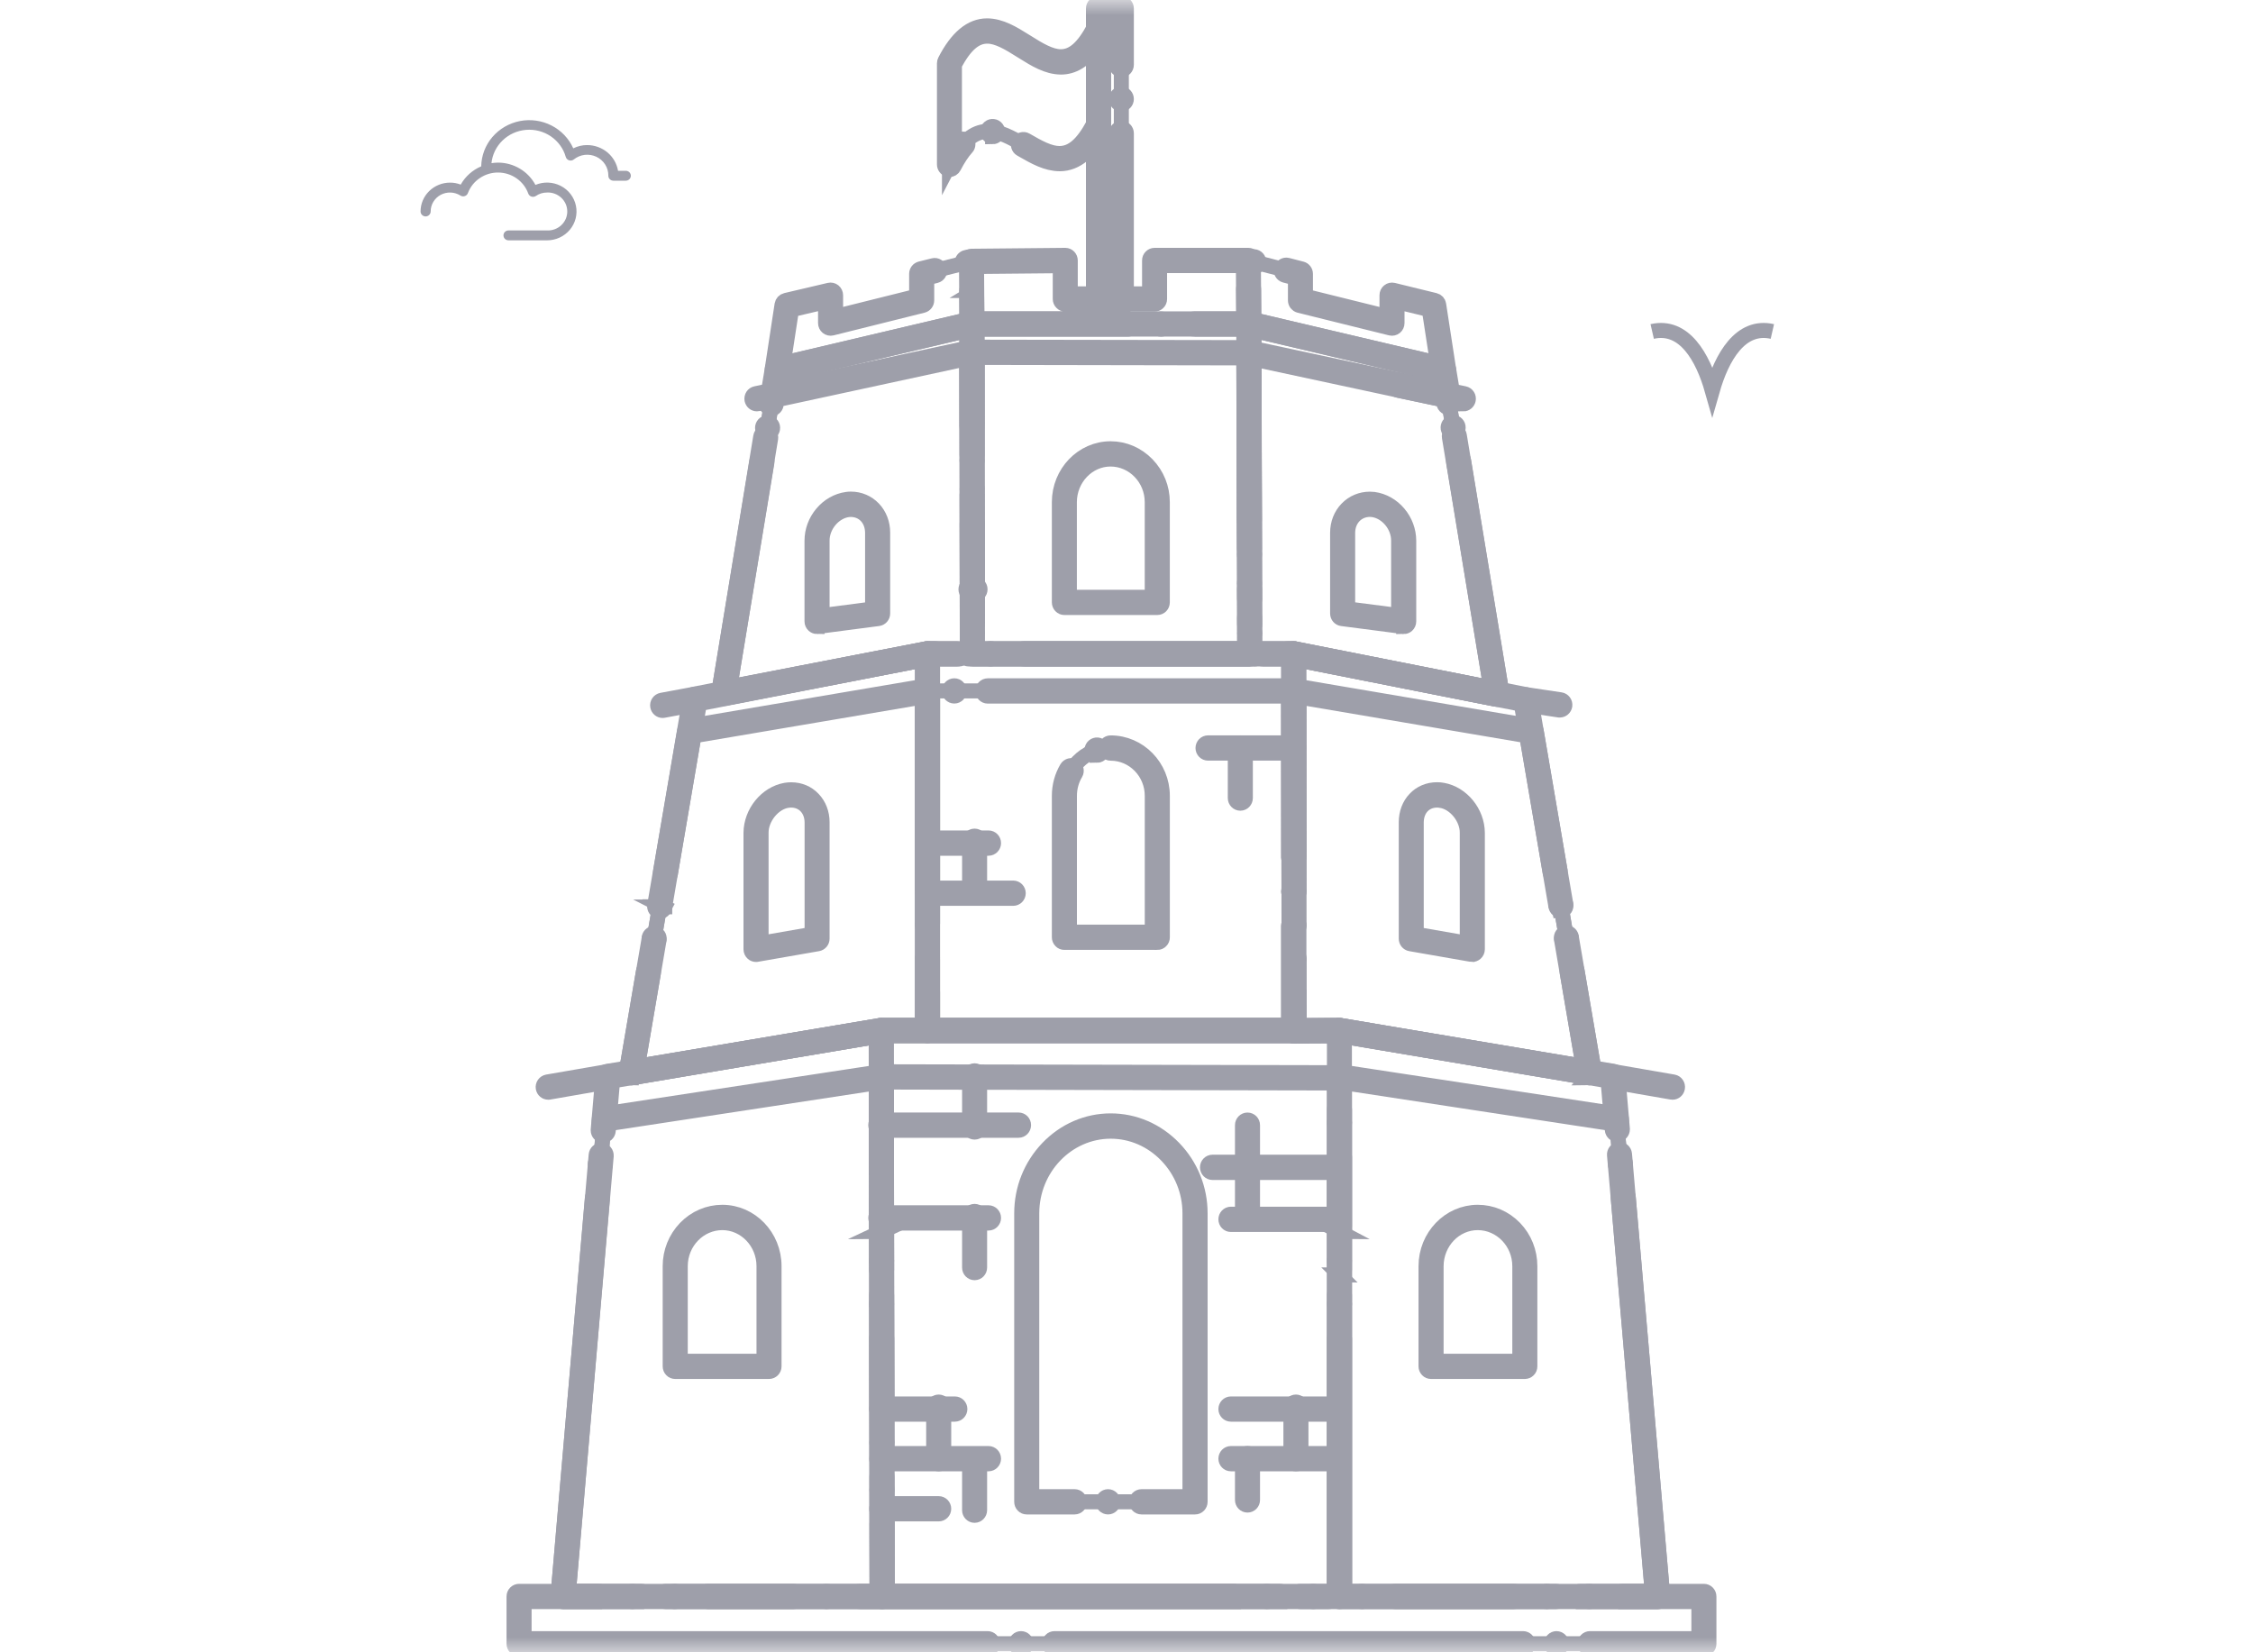 <svg width="75" height="55" viewBox="0 0 75 55" fill="none" xmlns="http://www.w3.org/2000/svg">
<mask id="mask0_1_14214" style="mask-type:alpha" maskUnits="userSpaceOnUse" x="0" y="0" width="75" height="55">
<rect width="75" height="55" fill="#D9D9D9"/>
</mask>
<g mask="url(#mask0_1_14214)">
<path d="M15.337 6.145C15.223 6.101 15.102 6.078 14.98 6.079C14.72 6.079 14.471 6.181 14.287 6.361C14.104 6.54 14 6.784 14 7.039C14 7.082 14.018 7.124 14.049 7.155C14.081 7.186 14.124 7.204 14.168 7.204C14.213 7.204 14.256 7.186 14.287 7.155C14.319 7.124 14.337 7.082 14.337 7.039C14.336 6.926 14.367 6.814 14.426 6.717C14.485 6.62 14.569 6.54 14.671 6.485C14.772 6.431 14.887 6.405 15.002 6.409C15.118 6.413 15.23 6.448 15.327 6.509C15.348 6.523 15.372 6.531 15.397 6.535C15.422 6.538 15.448 6.535 15.472 6.527C15.496 6.52 15.518 6.506 15.536 6.489C15.554 6.471 15.568 6.45 15.576 6.427C15.652 6.225 15.79 6.051 15.971 5.929C16.151 5.806 16.366 5.741 16.586 5.743C16.806 5.745 17.02 5.813 17.198 5.938C17.377 6.063 17.512 6.239 17.585 6.442C17.593 6.466 17.608 6.487 17.626 6.505C17.644 6.523 17.667 6.536 17.691 6.544C17.716 6.552 17.742 6.554 17.768 6.55C17.794 6.547 17.818 6.537 17.839 6.523C17.947 6.448 18.075 6.408 18.206 6.409C18.294 6.404 18.381 6.417 18.463 6.447C18.545 6.477 18.62 6.523 18.684 6.582C18.747 6.641 18.797 6.712 18.832 6.79C18.866 6.869 18.884 6.954 18.884 7.039C18.884 7.125 18.866 7.21 18.832 7.289C18.797 7.367 18.747 7.438 18.684 7.497C18.62 7.556 18.545 7.602 18.463 7.632C18.381 7.662 18.294 7.675 18.206 7.67H16.928C16.884 7.67 16.841 7.688 16.809 7.718C16.778 7.749 16.76 7.791 16.76 7.835C16.76 7.879 16.778 7.921 16.809 7.952C16.841 7.983 16.884 8 16.928 8H18.206C18.352 8.001 18.496 7.969 18.628 7.909C18.76 7.848 18.877 7.759 18.969 7.649C19.062 7.538 19.128 7.409 19.163 7.271C19.198 7.132 19.201 6.987 19.172 6.848C19.143 6.708 19.083 6.576 18.995 6.462C18.908 6.347 18.796 6.254 18.666 6.187C18.537 6.121 18.395 6.084 18.249 6.078C18.103 6.072 17.958 6.099 17.824 6.155C17.705 5.932 17.526 5.745 17.307 5.614C17.087 5.483 16.835 5.413 16.578 5.413C16.505 5.414 16.433 5.42 16.361 5.431C16.39 5.144 16.521 4.876 16.731 4.674C16.941 4.471 17.217 4.347 17.51 4.323C17.804 4.298 18.097 4.375 18.339 4.54C18.581 4.705 18.756 4.947 18.834 5.225C18.842 5.251 18.856 5.275 18.876 5.295C18.895 5.314 18.919 5.329 18.946 5.337C18.972 5.345 19 5.347 19.028 5.341C19.055 5.336 19.081 5.325 19.102 5.307C19.206 5.224 19.332 5.171 19.465 5.155C19.598 5.14 19.733 5.162 19.854 5.219C19.974 5.276 20.076 5.366 20.146 5.477C20.217 5.589 20.253 5.718 20.251 5.85C20.251 5.894 20.268 5.935 20.3 5.966C20.332 5.997 20.374 6.015 20.419 6.015H20.832C20.876 6.015 20.919 5.997 20.951 5.966C20.982 5.935 21 5.894 21 5.85C21 5.806 20.982 5.764 20.951 5.733C20.919 5.702 20.876 5.685 20.832 5.685H20.574C20.534 5.446 20.408 5.229 20.22 5.072C20.031 4.916 19.792 4.829 19.545 4.829C19.385 4.828 19.226 4.866 19.084 4.938C18.937 4.611 18.681 4.342 18.358 4.177C18.035 4.012 17.663 3.96 17.305 4.03C16.948 4.1 16.625 4.288 16.391 4.561C16.157 4.835 16.026 5.179 16.019 5.537C15.729 5.66 15.489 5.874 15.337 6.145Z" fill="#9E9FAA"/>
<path d="M55 11.034C56.064 10.791 56.684 11.886 57 13C57.319 11.882 57.941 10.791 59 11.034" stroke="#9E9FAA" stroke-width="0.5" stroke-miterlimit="10"/>
<path d="M29.335 34.302H44.59V53.14H29.365L29.335 34.302Z" stroke="#9E9FAA" stroke-width="0.5" stroke-miterlimit="10"/>
<path d="M43.066 21.764H30.875V34.302H43.066V21.764Z" stroke="#9E9FAA" stroke-width="0.5" stroke-miterlimit="10"/>
<path d="M32.353 10.785H41.572L41.602 21.764H32.368L32.353 10.785Z" stroke="#9E9FAA" stroke-width="0.5" stroke-miterlimit="10"/>
<path d="M53.689 35.83L44.59 34.302V53.14H55.183L53.689 35.83Z" stroke="#9E9FAA" stroke-width="0.5" stroke-miterlimit="10"/>
<path d="M50.79 23.292L43.066 21.764L43.081 34.318L44.59 34.302L52.911 35.707L50.79 23.292Z" stroke="#9E9FAA" stroke-width="0.5" stroke-miterlimit="10"/>
<path d="M48.056 12.313L41.572 10.785L41.602 21.764H43.066L49.834 23.108L48.056 12.313Z" stroke="#9E9FAA" stroke-width="0.5" stroke-miterlimit="10"/>
<path d="M29.335 35.846L44.59 35.878V53.14H29.365L29.335 35.846Z" stroke="#9E9FAA" stroke-width="0.5" stroke-miterlimit="10"/>
<path d="M53.808 37.252L44.59 35.846V53.14H55.183L53.808 37.252Z" stroke="#9E9FAA" stroke-width="0.5" stroke-miterlimit="10"/>
<path d="M43.066 22.998H30.875V34.302H43.066V22.998Z" stroke="#9E9FAA" stroke-width="0.5" stroke-miterlimit="10"/>
<path d="M50.969 24.343L43.066 22.998L43.081 34.318L44.59 34.302L52.911 35.707L50.969 24.343Z" stroke="#9E9FAA" stroke-width="0.5" stroke-miterlimit="10"/>
<path d="M32.353 11.727L41.572 11.742L41.602 21.764H32.368L32.353 11.727Z" stroke="#9E9FAA" stroke-width="0.5" stroke-miterlimit="10"/>
<path d="M48.191 13.162L41.572 11.742L41.602 21.764H43.066L49.834 23.108L48.191 13.162Z" stroke="#9E9FAA" stroke-width="0.5" stroke-miterlimit="10"/>
<path d="M20.237 35.83L29.335 34.302L29.365 53.14H18.742L20.237 35.83Z" stroke="#9E9FAA" stroke-width="0.5" stroke-miterlimit="10"/>
<path d="M23.135 23.277L30.875 21.764V34.302H29.335L21.014 35.707L23.135 23.277Z" stroke="#9E9FAA" stroke-width="0.5" stroke-miterlimit="10"/>
<path d="M25.87 12.313L32.353 10.785L32.368 21.764H30.875L24.092 23.077L25.87 12.313Z" stroke="#9E9FAA" stroke-width="0.5" stroke-miterlimit="10"/>
<path d="M20.118 37.252L29.335 35.846L29.365 53.14H18.742L20.118 37.252Z" stroke="#9E9FAA" stroke-width="0.5" stroke-miterlimit="10"/>
<path d="M22.956 24.343L30.875 22.998V34.302H29.335L21.014 35.707L22.956 24.343Z" stroke="#9E9FAA" stroke-width="0.5" stroke-miterlimit="10"/>
<path d="M25.721 13.162L32.353 11.727L32.368 21.764H30.875L24.092 23.077L25.721 13.162Z" stroke="#9E9FAA" stroke-width="0.5" stroke-miterlimit="10"/>
<path d="M32.338 8.7L35.462 8.67V9.951H38.435V8.67H41.557L41.572 10.785H32.353L32.338 8.7Z" stroke="#9E9FAA" stroke-width="0.5" stroke-miterlimit="10"/>
<path d="M41.572 10.785L48.056 12.313L47.727 10.168L46.337 9.828V10.754L43.291 9.997V9.117L41.557 8.67L41.572 10.785Z" stroke="#9E9FAA" stroke-width="0.5" stroke-miterlimit="10"/>
<path d="M32.353 10.785L25.87 12.313L26.198 10.168L27.648 9.828V10.754L30.681 9.997V9.117L32.338 8.7L32.353 10.785Z" stroke="#9E9FAA" stroke-width="0.5" stroke-miterlimit="10"/>
<path d="M36.97 37.483C38.508 37.483 39.779 38.795 39.779 40.387V49.99H34.176V40.387C34.176 38.795 35.431 37.483 36.97 37.483Z" stroke="#9E9FAA" stroke-width="0.5" stroke-miterlimit="10"/>
<path d="M36.97 24.899C37.822 24.899 38.523 25.61 38.523 26.49V31.2H35.43V26.49C35.43 25.61 36.118 24.899 36.969 24.899H36.97Z" stroke="#9E9FAA" stroke-width="0.5" stroke-miterlimit="10"/>
<path d="M36.97 15.109C37.822 15.109 38.523 15.835 38.523 16.715V20.051H35.43V16.715C35.43 15.835 36.118 15.109 36.969 15.109H36.97Z" stroke="#9E9FAA" stroke-width="0.5" stroke-miterlimit="10"/>
<path d="M49.191 40.525C50.057 40.525 50.76 41.25 50.76 42.147V45.482H47.638V42.147C47.638 41.251 48.34 40.525 49.191 40.525Z" stroke="#9E9FAA" stroke-width="0.5" stroke-miterlimit="10"/>
<path d="M47.996 26.474C48.549 26.567 49.012 27.138 49.012 27.725V31.602L46.98 31.246V27.37C46.98 26.784 47.429 26.382 47.996 26.474Z" stroke="#9E9FAA" stroke-width="0.5" stroke-miterlimit="10"/>
<path d="M45.711 16.792C46.279 16.869 46.727 17.409 46.727 17.996V20.682L44.695 20.419V17.733C44.695 17.146 45.159 16.729 45.711 16.791V16.792Z" stroke="#9E9FAA" stroke-width="0.5" stroke-miterlimit="10"/>
<path d="M24.047 40.525C23.18 40.525 22.478 41.25 22.478 42.147V45.482H25.6V42.147C25.6 41.251 24.898 40.525 24.047 40.525Z" stroke="#9E9FAA" stroke-width="0.5" stroke-miterlimit="10"/>
<path d="M26.183 26.474C25.631 26.567 25.167 27.138 25.167 27.725V31.602L27.199 31.246V27.37C27.199 26.784 26.735 26.382 26.183 26.474Z" stroke="#9E9FAA" stroke-width="0.5" stroke-miterlimit="10"/>
<path d="M28.215 16.792C27.648 16.869 27.199 17.409 27.199 17.996V20.682L29.216 20.419V17.733C29.216 17.146 28.768 16.729 28.215 16.791V16.792Z" stroke="#9E9FAA" stroke-width="0.5" stroke-miterlimit="10"/>
<path d="M31.607 5.473V2.107C33.265 -1.089 34.908 4.176 36.567 0.995V4.176C34.908 7.372 33.265 2.277 31.607 5.473Z" stroke="#9E9FAA" stroke-width="0.5" stroke-miterlimit="10"/>
<path d="M37.328 0.284H36.567V9.951H37.328V0.284Z" stroke="#9E9FAA" stroke-width="0.5" stroke-miterlimit="10"/>
<path d="M56.722 53.14H17.279V54.715H56.722V53.14Z" stroke="#9E9FAA" stroke-width="0.5" stroke-miterlimit="10"/>
<path d="M43.717 53.312C43.624 53.312 43.55 53.235 43.55 53.142C43.55 53.048 43.626 52.971 43.717 52.971C43.809 52.971 43.884 53.048 43.884 53.142C43.884 53.235 43.809 53.312 43.717 53.312ZM42.603 53.312H29.365C29.273 53.312 29.198 53.235 29.198 53.142L29.195 50.728C29.195 50.633 29.271 50.556 29.362 50.556C29.454 50.556 29.529 50.633 29.529 50.726L29.532 52.97H42.603C42.694 52.97 42.77 53.047 42.77 53.14C42.77 53.234 42.694 53.311 42.603 53.311V53.312ZM44.59 53.065C44.497 53.065 44.423 52.988 44.423 52.894V36.934C44.423 36.839 44.498 36.764 44.59 36.764C44.681 36.764 44.757 36.841 44.757 36.934V52.894C44.757 52.988 44.681 53.065 44.59 53.065ZM29.36 49.758C29.268 49.758 29.193 49.681 29.193 49.587C29.193 49.541 29.211 49.499 29.242 49.467C29.273 49.435 29.316 49.417 29.36 49.417C29.453 49.417 29.526 49.494 29.526 49.587C29.526 49.681 29.451 49.758 29.36 49.758ZM29.36 48.618C29.267 48.618 29.193 48.541 29.193 48.448L29.171 34.304C29.171 34.258 29.187 34.214 29.219 34.183C29.252 34.15 29.294 34.133 29.338 34.133H44.591C44.636 34.133 44.677 34.15 44.709 34.183C44.74 34.215 44.758 34.259 44.758 34.304V34.655C44.758 34.749 44.683 34.826 44.591 34.826C44.499 34.826 44.424 34.749 44.424 34.655V34.474H29.503L29.525 48.447C29.525 48.542 29.45 48.618 29.358 48.618H29.36ZM44.591 35.965C44.498 35.965 44.424 35.888 44.424 35.794C44.424 35.7 44.499 35.623 44.591 35.623C44.683 35.623 44.758 35.7 44.758 35.794C44.758 35.888 44.683 35.965 44.591 35.965Z" stroke="#9E9FAA" stroke-width="0.5" stroke-miterlimit="10"/>
<path d="M43.066 34.473H30.875C30.83 34.473 30.787 34.455 30.757 34.422C30.726 34.389 30.708 34.347 30.708 34.302V21.763C30.708 21.718 30.726 21.673 30.757 21.642C30.789 21.61 30.831 21.592 30.875 21.592H31.861C31.954 21.592 32.028 21.669 32.028 21.763C32.028 21.856 31.953 21.933 31.861 21.933H31.042V34.13H42.898V30.816C42.898 30.721 42.973 30.646 43.065 30.646C43.157 30.646 43.232 30.723 43.232 30.816V34.301C43.232 34.347 43.215 34.39 43.182 34.421C43.151 34.453 43.109 34.471 43.065 34.471L43.066 34.473ZM43.066 29.848C42.973 29.848 42.9 29.771 42.9 29.677C42.9 29.584 42.975 29.507 43.066 29.507C43.158 29.507 43.233 29.584 43.233 29.677C43.233 29.771 43.158 29.848 43.066 29.848ZM43.066 28.708C42.973 28.708 42.9 28.631 42.9 28.537V21.933H34.089C33.995 21.933 33.922 21.856 33.922 21.763C33.922 21.669 33.997 21.592 34.089 21.592H43.066C43.111 21.592 43.154 21.61 43.184 21.642C43.217 21.676 43.233 21.718 43.233 21.763V28.537C43.233 28.632 43.158 28.708 43.066 28.708ZM32.975 21.933C32.882 21.933 32.809 21.856 32.809 21.763C32.809 21.669 32.884 21.592 32.975 21.592C33.067 21.592 33.142 21.669 33.142 21.763C33.142 21.856 33.067 21.933 32.975 21.933Z" stroke="#9E9FAA" stroke-width="0.5" stroke-miterlimit="10"/>
<path d="M41.602 21.935H32.368C32.275 21.935 32.202 21.858 32.202 21.764L32.196 17.425C32.196 17.378 32.212 17.337 32.244 17.304C32.277 17.272 32.318 17.254 32.361 17.254C32.455 17.254 32.528 17.331 32.53 17.425L32.535 21.593H41.434L41.428 19.592C41.428 19.498 41.503 19.422 41.595 19.422C41.687 19.422 41.762 19.498 41.762 19.592L41.769 21.764C41.769 21.81 41.751 21.854 41.719 21.884C41.688 21.918 41.646 21.935 41.602 21.935ZM41.594 18.622C41.501 18.622 41.427 18.546 41.427 18.452C41.427 18.406 41.443 18.362 41.476 18.331C41.508 18.299 41.548 18.281 41.594 18.281C41.687 18.281 41.76 18.358 41.762 18.452C41.762 18.546 41.687 18.622 41.595 18.622H41.594ZM41.591 17.482C41.498 17.482 41.424 17.405 41.424 17.311L41.406 10.954H32.522L32.527 15.142C32.527 15.188 32.509 15.232 32.478 15.263C32.415 15.327 32.304 15.327 32.241 15.263C32.208 15.23 32.192 15.187 32.192 15.142L32.185 10.785C32.185 10.739 32.203 10.695 32.236 10.663C32.267 10.631 32.309 10.613 32.353 10.613H41.572C41.663 10.613 41.739 10.69 41.739 10.783L41.756 17.311C41.756 17.405 41.681 17.482 41.59 17.482H41.591ZM32.363 16.454C32.27 16.454 32.195 16.377 32.195 16.283C32.195 16.237 32.212 16.195 32.244 16.163C32.275 16.13 32.318 16.112 32.361 16.112C32.455 16.112 32.528 16.189 32.528 16.283C32.528 16.329 32.512 16.372 32.48 16.403C32.448 16.435 32.407 16.454 32.363 16.454Z" stroke="#9E9FAA" stroke-width="0.5" stroke-miterlimit="10"/>
<path d="M52.609 53.312C52.516 53.312 52.442 53.235 52.442 53.142C52.442 53.048 52.517 52.971 52.609 52.971H54.999L53.87 39.881C53.867 39.835 53.879 39.792 53.91 39.757C53.938 39.722 53.979 39.7 54.023 39.697C54.112 39.688 54.195 39.757 54.203 39.852L55.349 53.128C55.354 53.175 55.339 53.223 55.307 53.258C55.274 53.293 55.23 53.314 55.184 53.314H52.61L52.609 53.312ZM51.495 53.312C51.401 53.312 51.328 53.235 51.328 53.142C51.328 53.048 51.403 52.971 51.495 52.971C51.586 52.971 51.661 53.048 51.661 53.142C51.661 53.235 51.586 53.312 51.495 53.312ZM50.38 53.312H44.589C44.543 53.312 44.501 53.294 44.471 53.262C44.438 53.23 44.422 53.186 44.422 53.142V43.107C44.422 43.012 44.497 42.936 44.589 42.936C44.68 42.936 44.755 43.013 44.755 43.107V52.971H50.379C50.471 52.971 50.545 53.048 50.545 53.142C50.545 53.235 50.47 53.312 50.379 53.312H50.38ZM44.589 42.139C44.495 42.139 44.422 42.062 44.422 41.968C44.422 41.874 44.497 41.797 44.589 41.797C44.68 41.797 44.755 41.874 44.755 41.968C44.755 42.062 44.68 42.139 44.589 42.139ZM44.589 40.998C44.495 40.998 44.422 40.921 44.422 40.827V34.304C44.422 34.253 44.444 34.206 44.48 34.173C44.517 34.14 44.568 34.127 44.616 34.134L53.715 35.662C53.791 35.675 53.848 35.738 53.855 35.815L54.007 37.58C54.007 37.58 54.007 37.588 54.007 37.592C54.007 37.68 53.941 37.757 53.853 37.764C53.76 37.774 53.68 37.701 53.672 37.609L53.531 35.977L44.754 34.502V40.826C44.754 40.921 44.679 40.997 44.587 40.997L44.589 40.998ZM53.938 38.902C53.851 38.902 53.78 38.835 53.771 38.745C53.769 38.699 53.781 38.656 53.811 38.619C53.84 38.586 53.881 38.563 53.925 38.559C54.016 38.552 54.097 38.621 54.105 38.716C54.109 38.761 54.096 38.805 54.067 38.84C54.038 38.875 53.997 38.898 53.953 38.901C53.949 38.901 53.944 38.901 53.938 38.901V38.902Z" stroke="#9E9FAA" stroke-width="0.5" stroke-miterlimit="10"/>
<path d="M52.911 35.878C52.901 35.878 52.893 35.878 52.884 35.875L44.575 34.473L43.081 34.488C43.036 34.488 42.994 34.472 42.962 34.439C42.929 34.407 42.913 34.364 42.913 34.318L42.91 31.954C42.91 31.859 42.986 31.783 43.077 31.783C43.169 31.783 43.244 31.86 43.244 31.953L43.247 34.145L44.587 34.132L44.616 34.134L52.705 35.499L52.17 32.366C52.153 32.273 52.215 32.184 52.305 32.168C52.395 32.151 52.483 32.214 52.498 32.307L53.074 35.676C53.083 35.731 53.066 35.787 53.029 35.826C52.997 35.86 52.955 35.878 52.91 35.878H52.911ZM52.144 31.385C52.063 31.385 51.993 31.326 51.98 31.243C51.971 31.198 51.98 31.154 52.007 31.116C52.033 31.078 52.07 31.054 52.114 31.046C52.204 31.031 52.292 31.092 52.308 31.184C52.316 31.231 52.305 31.276 52.281 31.313C52.255 31.35 52.216 31.375 52.173 31.383C52.163 31.386 52.152 31.386 52.144 31.386V31.385ZM43.077 30.986C42.984 30.986 42.91 30.909 42.91 30.815C42.91 30.721 42.986 30.644 43.077 30.644C43.169 30.644 43.244 30.721 43.244 30.814C43.244 30.906 43.169 30.984 43.077 30.986ZM51.952 30.262C51.872 30.262 51.802 30.204 51.787 30.121L50.645 23.439L43.233 21.973L43.243 29.676C43.243 29.77 43.167 29.845 43.076 29.847C42.983 29.847 42.909 29.77 42.909 29.676L42.899 21.765C42.899 21.714 42.921 21.666 42.961 21.634C42.999 21.6 43.05 21.588 43.099 21.598L50.823 23.126C50.89 23.138 50.943 23.194 50.956 23.264L52.117 30.061C52.117 30.061 52.117 30.061 52.117 30.064C52.132 30.156 52.071 30.246 51.981 30.261C51.972 30.264 51.962 30.264 51.952 30.264V30.262Z" stroke="#9E9FAA" stroke-width="0.5" stroke-miterlimit="10"/>
<path d="M49.834 23.278C49.823 23.278 49.812 23.278 49.803 23.275L43.048 21.935H42.042C41.949 21.935 41.875 21.858 41.875 21.764C41.875 21.67 41.95 21.593 42.042 21.593L43.096 21.596L49.628 22.892L48.393 15.384C48.378 15.292 48.438 15.203 48.529 15.187C48.62 15.172 48.707 15.236 48.721 15.327L49.998 23.077C50.008 23.133 49.989 23.189 49.95 23.228C49.919 23.259 49.878 23.275 49.833 23.275L49.834 23.278ZM41.602 21.248C41.51 21.248 41.435 21.171 41.435 21.077C41.435 21.031 41.451 20.987 41.484 20.957C41.516 20.923 41.558 20.906 41.602 20.906C41.695 20.906 41.769 20.983 41.769 21.076C41.769 21.122 41.752 21.165 41.719 21.196C41.688 21.23 41.647 21.246 41.602 21.248ZM41.599 20.106C41.507 20.106 41.432 20.029 41.432 19.936L41.407 10.786C41.407 10.734 41.431 10.684 41.47 10.652C41.51 10.62 41.563 10.607 41.613 10.618L48.096 12.146C48.162 12.162 48.212 12.216 48.223 12.285L48.355 13.08C48.37 13.175 48.308 13.262 48.218 13.278C48.215 13.278 48.214 13.278 48.211 13.278C48.123 13.29 48.04 13.227 48.025 13.137L47.913 12.454L41.742 10.999L41.767 19.934C41.767 19.98 41.751 20.023 41.719 20.054C41.686 20.088 41.645 20.105 41.602 20.105L41.599 20.106ZM48.374 14.403C48.292 14.403 48.223 14.345 48.208 14.261C48.193 14.168 48.255 14.079 48.345 14.063C48.437 14.048 48.523 14.112 48.538 14.203C48.546 14.25 48.535 14.294 48.509 14.331C48.483 14.368 48.446 14.394 48.401 14.401C48.391 14.403 48.383 14.403 48.374 14.403Z" stroke="#9E9FAA" stroke-width="0.5" stroke-miterlimit="10"/>
<path d="M43.293 53.312C43.2 53.312 43.125 53.235 43.125 53.142C43.125 53.048 43.2 52.971 43.293 52.971H44.423V38.509C44.423 38.413 44.498 38.338 44.59 38.338C44.681 38.338 44.757 38.415 44.757 38.509V53.142C44.757 53.188 44.739 53.231 44.708 53.262C44.676 53.293 44.634 53.312 44.59 53.312H43.293ZM42.179 53.312C42.087 53.312 42.012 53.235 42.012 53.142C42.012 53.048 42.087 52.971 42.179 52.971C42.27 52.971 42.346 53.048 42.346 53.142C42.346 53.235 42.27 53.312 42.179 53.312ZM41.064 53.312H29.365C29.274 53.312 29.198 53.235 29.198 53.142L29.192 49.152C29.192 49.058 29.267 48.981 29.358 48.981C29.45 48.981 29.525 49.058 29.525 49.152L29.532 52.969H41.064C41.157 52.969 41.231 53.047 41.231 53.14C41.231 53.234 41.156 53.311 41.064 53.311V53.312ZM29.357 48.184C29.265 48.184 29.192 48.107 29.19 48.013C29.19 47.967 29.208 47.923 29.239 47.893C29.271 47.861 29.313 47.842 29.357 47.842C29.45 47.842 29.524 47.919 29.524 48.013C29.524 48.107 29.449 48.184 29.358 48.184H29.357ZM29.354 47.043C29.263 47.043 29.189 46.966 29.189 46.873L29.17 35.847C29.17 35.801 29.186 35.759 29.218 35.727C29.25 35.695 29.293 35.676 29.337 35.676L44.59 35.707C44.681 35.707 44.757 35.784 44.757 35.878V36.229C44.757 36.324 44.681 36.4 44.59 36.4C44.498 36.4 44.423 36.323 44.423 36.229V36.049L29.503 36.018L29.521 46.871C29.521 46.871 29.521 46.871 29.521 46.874C29.521 46.968 29.446 47.045 29.354 47.045V47.043ZM44.59 37.539C44.497 37.539 44.423 37.462 44.423 37.368C44.423 37.274 44.498 37.197 44.59 37.197C44.681 37.197 44.757 37.274 44.757 37.368C44.757 37.462 44.681 37.539 44.59 37.539Z" stroke="#9E9FAA" stroke-width="0.5" stroke-miterlimit="10"/>
<path d="M54.019 53.312C53.926 53.312 53.852 53.236 53.852 53.142C53.852 53.048 53.927 52.971 54.019 52.971H55.001L53.745 38.446C53.741 38.4 53.755 38.356 53.783 38.321C53.811 38.286 53.853 38.264 53.897 38.261C53.987 38.251 54.069 38.324 54.078 38.416L55.349 53.128C55.353 53.175 55.338 53.223 55.307 53.258C55.274 53.293 55.23 53.314 55.184 53.314H54.02L54.019 53.312ZM52.904 53.312C52.811 53.312 52.737 53.236 52.737 53.142C52.737 53.048 52.813 52.971 52.904 52.971C52.996 52.971 53.071 53.048 53.071 53.142C53.071 53.236 52.996 53.312 52.904 53.312ZM51.79 53.312H44.59C44.545 53.312 44.502 53.294 44.472 53.262C44.439 53.23 44.423 53.187 44.423 53.142V44.55C44.423 44.455 44.498 44.379 44.59 44.379C44.681 44.379 44.757 44.456 44.757 44.55V52.971H51.79C51.883 52.971 51.956 53.048 51.956 53.142C51.956 53.236 51.881 53.312 51.79 53.312ZM44.59 43.58C44.497 43.58 44.423 43.503 44.423 43.409C44.423 43.316 44.498 43.239 44.59 43.239C44.681 43.239 44.757 43.316 44.757 43.409C44.757 43.503 44.681 43.58 44.59 43.58ZM44.59 42.44C44.497 42.44 44.423 42.362 44.423 42.269V35.846C44.423 35.795 44.445 35.749 44.48 35.716C44.516 35.683 44.566 35.669 44.614 35.676L53.833 37.081C53.916 37.095 53.976 37.171 53.974 37.256C53.976 37.263 53.976 37.27 53.976 37.279C53.985 37.373 53.916 37.455 53.825 37.463C53.77 37.468 53.718 37.447 53.684 37.405L44.755 36.043V42.267C44.755 42.362 44.68 42.438 44.588 42.438L44.59 42.44Z" stroke="#9E9FAA" stroke-width="0.5" stroke-miterlimit="10"/>
<path d="M43.066 34.473H30.875C30.83 34.473 30.787 34.455 30.757 34.423C30.726 34.389 30.708 34.347 30.708 34.302V23.225C30.708 23.13 30.783 23.054 30.875 23.054C30.966 23.054 31.042 23.131 31.042 23.225V34.132H42.898V30.818C42.898 30.723 42.973 30.647 43.065 30.647C43.157 30.647 43.232 30.724 43.232 30.818V34.302C43.232 34.349 43.215 34.392 43.182 34.423C43.151 34.455 43.109 34.473 43.065 34.473H43.066ZM43.066 29.848C42.973 29.848 42.9 29.771 42.9 29.677C42.9 29.584 42.975 29.507 43.066 29.507C43.158 29.507 43.233 29.584 43.233 29.677C43.233 29.771 43.158 29.848 43.066 29.848ZM43.066 28.708C42.973 28.708 42.9 28.631 42.9 28.537V23.171H32.882C32.789 23.171 32.715 23.093 32.715 23C32.715 22.906 32.791 22.829 32.882 22.829H43.066C43.111 22.829 43.154 22.846 43.184 22.879C43.217 22.912 43.233 22.954 43.233 23V28.538C43.233 28.634 43.158 28.709 43.066 28.709V28.708ZM31.768 23.169C31.675 23.169 31.601 23.092 31.601 22.998C31.601 22.905 31.676 22.828 31.768 22.828C31.86 22.828 31.935 22.905 31.935 22.998C31.935 23.092 31.86 23.169 31.768 23.169Z" stroke="#9E9FAA" stroke-width="0.5" stroke-miterlimit="10"/>
<path d="M52.911 35.878C52.902 35.878 52.893 35.878 52.884 35.875L44.575 34.473L43.081 34.488C43.036 34.488 42.994 34.472 42.962 34.439C42.93 34.407 42.913 34.364 42.913 34.318L42.91 33.041C42.91 32.995 42.927 32.952 42.96 32.921C42.991 32.889 43.033 32.871 43.077 32.871C43.17 32.871 43.244 32.948 43.244 33.041V34.145L44.586 34.132L44.614 34.134L52.703 35.499L51.985 31.295C51.977 31.25 51.985 31.206 52.013 31.168C52.039 31.131 52.077 31.106 52.122 31.098C52.212 31.081 52.3 31.144 52.315 31.236L53.074 35.678C53.083 35.732 53.066 35.788 53.029 35.828C52.997 35.861 52.955 35.879 52.91 35.879L52.911 35.878ZM43.079 32.072C42.986 32.072 42.912 31.995 42.912 31.901C42.912 31.807 42.987 31.73 43.077 31.73C43.167 31.73 43.244 31.807 43.244 31.901C43.244 31.995 43.17 32.072 43.079 32.072ZM43.079 30.931C42.986 30.931 42.91 30.854 42.91 30.761L42.901 23C42.901 22.948 42.921 22.902 42.96 22.868C42.998 22.836 43.047 22.822 43.095 22.83L50.998 24.174C51.068 24.186 51.122 24.242 51.135 24.312L51.935 28.99C51.944 29.045 51.925 29.102 51.888 29.142C51.864 29.165 51.832 29.182 51.799 29.188C51.708 29.204 51.622 29.14 51.605 29.049L50.827 24.49L43.235 23.201L43.244 30.761C43.244 30.807 43.228 30.85 43.196 30.881C43.163 30.913 43.122 30.931 43.079 30.931ZM51.962 30.313C51.88 30.313 51.812 30.254 51.797 30.171C51.788 30.127 51.799 30.082 51.824 30.044C51.85 30.006 51.888 29.981 51.932 29.974C52.024 29.957 52.11 30.02 52.126 30.113C52.134 30.159 52.123 30.204 52.099 30.24C52.073 30.278 52.035 30.303 51.991 30.311C51.981 30.311 51.97 30.314 51.962 30.314V30.313Z" stroke="#9E9FAA" stroke-width="0.5" stroke-miterlimit="10"/>
<path d="M41.602 21.935H32.368C32.275 21.935 32.201 21.858 32.201 21.764L32.193 16.468C32.193 16.372 32.268 16.297 32.36 16.295C32.452 16.295 32.527 16.372 32.527 16.466L32.535 21.593H41.434L41.431 20.551C41.431 20.457 41.506 20.38 41.598 20.38C41.689 20.38 41.764 20.457 41.764 20.549L41.769 21.764C41.769 21.81 41.751 21.854 41.719 21.884C41.688 21.917 41.645 21.935 41.602 21.935ZM41.595 19.581C41.503 19.581 41.429 19.504 41.428 19.41C41.428 19.317 41.503 19.24 41.595 19.24C41.687 19.24 41.762 19.317 41.762 19.409C41.762 19.504 41.688 19.581 41.596 19.581H41.595ZM41.591 18.441C41.499 18.441 41.425 18.364 41.425 18.27L41.405 11.913L32.521 11.897L32.524 14.185C32.524 14.28 32.449 14.356 32.357 14.356C32.266 14.356 32.19 14.279 32.19 14.187L32.186 11.726C32.186 11.68 32.204 11.637 32.236 11.606C32.268 11.573 32.309 11.556 32.353 11.556L41.572 11.571C41.665 11.571 41.738 11.648 41.738 11.742L41.758 18.268C41.758 18.315 41.741 18.358 41.71 18.39C41.678 18.422 41.636 18.441 41.592 18.441H41.591ZM32.359 15.498C32.267 15.498 32.192 15.421 32.192 15.328C32.192 15.236 32.267 15.158 32.359 15.156C32.452 15.156 32.525 15.233 32.525 15.327C32.525 15.373 32.509 15.417 32.478 15.447C32.445 15.481 32.404 15.498 32.359 15.498Z" stroke="#9E9FAA" stroke-width="0.5" stroke-miterlimit="10"/>
<path d="M49.834 23.278C49.825 23.278 49.812 23.278 49.803 23.275L43.049 21.935H42.87C42.778 21.935 42.704 21.858 42.704 21.764C42.704 21.67 42.779 21.593 42.87 21.593L43.096 21.596L49.628 22.892L48.249 14.552C48.241 14.506 48.252 14.462 48.278 14.425C48.304 14.388 48.341 14.363 48.386 14.354C48.478 14.339 48.564 14.402 48.579 14.494L49.997 23.078C50.007 23.134 49.987 23.19 49.949 23.229C49.918 23.26 49.877 23.277 49.831 23.277L49.834 23.278ZM41.758 21.935C41.665 21.935 41.59 21.858 41.59 21.764C41.59 21.67 41.665 21.593 41.758 21.593C41.851 21.593 41.923 21.67 41.923 21.764C41.923 21.858 41.848 21.935 41.758 21.935ZM41.6 20.954C41.509 20.954 41.434 20.877 41.434 20.783L41.406 11.745C41.406 11.693 41.428 11.644 41.468 11.612C41.507 11.58 41.559 11.566 41.609 11.578L48.227 12.998C48.271 13.007 48.308 13.034 48.333 13.071C48.357 13.111 48.366 13.155 48.356 13.2C48.352 13.222 48.342 13.245 48.329 13.264C48.364 13.291 48.387 13.329 48.396 13.374C48.404 13.42 48.393 13.463 48.367 13.501C48.341 13.539 48.304 13.562 48.259 13.571C48.169 13.586 48.081 13.523 48.066 13.431C48.059 13.392 48.066 13.353 48.087 13.318L41.741 11.955L41.769 20.785C41.769 20.831 41.752 20.873 41.719 20.905C41.688 20.937 41.647 20.955 41.602 20.955L41.6 20.954Z" stroke="#9E9FAA" stroke-width="0.5" stroke-miterlimit="10"/>
<path d="M23.574 53.312C23.481 53.312 23.407 53.235 23.407 53.142C23.407 53.048 23.482 52.971 23.574 52.971H29.197L29.182 43.108C29.182 43.062 29.198 43.019 29.231 42.987C29.262 42.954 29.305 42.936 29.349 42.936C29.442 42.936 29.515 43.013 29.515 43.107L29.531 53.142C29.531 53.188 29.514 53.23 29.481 53.262C29.45 53.294 29.407 53.312 29.364 53.312H23.574ZM22.459 53.312C22.366 53.312 22.292 53.235 22.292 53.142C22.292 53.048 22.367 52.971 22.459 52.971C22.551 52.971 22.626 53.048 22.626 53.142C22.626 53.235 22.551 53.312 22.459 53.312ZM21.345 53.312H18.742C18.696 53.312 18.651 53.291 18.619 53.256C18.586 53.221 18.571 53.174 18.575 53.126L19.719 39.88C19.727 39.788 19.808 39.718 19.901 39.725C19.946 39.727 19.985 39.75 20.013 39.785C20.041 39.82 20.055 39.865 20.051 39.909L18.924 52.969H21.346C21.438 52.969 21.513 53.047 21.513 53.14C21.513 53.234 21.438 53.311 21.346 53.311L21.345 53.312ZM29.347 42.139C29.256 42.139 29.182 42.062 29.18 41.969C29.18 41.874 29.256 41.798 29.347 41.797C29.44 41.797 29.514 41.874 29.514 41.968C29.514 42.014 29.498 42.057 29.466 42.088C29.435 42.119 29.392 42.139 29.349 42.139H29.347ZM29.345 40.998C29.252 40.998 29.178 40.921 29.178 40.829L29.168 34.504L20.391 35.979L20.248 37.64C20.24 37.732 20.16 37.803 20.066 37.796C19.98 37.788 19.914 37.715 19.914 37.627C19.914 37.621 19.914 37.616 19.914 37.61L20.069 35.816C20.076 35.739 20.132 35.675 20.208 35.664L29.306 34.136C29.354 34.127 29.405 34.141 29.442 34.173C29.479 34.207 29.499 34.253 29.5 34.305L29.51 40.829C29.51 40.924 29.435 40.999 29.343 40.999L29.345 40.998ZM19.983 38.931H19.968C19.876 38.922 19.809 38.839 19.816 38.745C19.824 38.65 19.903 38.581 19.998 38.59C20.089 38.598 20.158 38.681 20.149 38.775C20.141 38.864 20.07 38.931 19.983 38.931Z" stroke="#9E9FAA" stroke-width="0.5" stroke-miterlimit="10"/>
<path d="M21.014 35.878C20.969 35.878 20.926 35.86 20.895 35.828C20.856 35.788 20.84 35.732 20.85 35.676L21.42 32.333C21.435 32.241 21.524 32.177 21.614 32.195C21.658 32.203 21.696 32.228 21.722 32.265C21.748 32.303 21.758 32.349 21.749 32.392L21.219 35.497L29.308 34.133L29.335 34.13H30.708V31.94C30.708 31.845 30.783 31.769 30.875 31.769C30.966 31.769 31.042 31.846 31.042 31.94V34.301C31.042 34.347 31.024 34.39 30.992 34.421C30.961 34.453 30.919 34.472 30.875 34.472H29.35L21.041 35.874C21.033 35.874 21.023 35.877 21.014 35.877V35.878ZM21.775 31.411C21.766 31.411 21.756 31.411 21.747 31.408C21.656 31.393 21.595 31.303 21.611 31.211C21.626 31.119 21.715 31.054 21.805 31.073C21.849 31.081 21.887 31.105 21.913 31.142C21.939 31.18 21.949 31.225 21.941 31.27C21.926 31.352 21.858 31.411 21.775 31.411ZM30.873 30.972C30.78 30.972 30.707 30.895 30.707 30.801C30.707 30.707 30.782 30.63 30.873 30.63C30.965 30.63 31.04 30.707 31.04 30.801C31.04 30.895 30.965 30.972 30.873 30.972ZM21.967 30.288C21.957 30.288 21.948 30.288 21.938 30.285C21.894 30.276 21.856 30.251 21.83 30.215C21.804 30.177 21.795 30.131 21.803 30.086L22.971 23.246C22.983 23.175 23.035 23.12 23.105 23.107L30.843 21.595C30.891 21.585 30.943 21.599 30.98 21.631C31.018 21.663 31.042 21.712 31.042 21.763V29.661C31.042 29.754 30.966 29.831 30.875 29.831C30.783 29.831 30.708 29.754 30.708 29.661V21.97L23.281 23.421L22.134 30.146C22.134 30.146 22.131 30.156 22.131 30.16C22.131 30.163 22.131 30.166 22.128 30.17C22.128 30.17 22.128 30.171 22.128 30.173V30.176V30.178V30.181V30.184H22.121L22.125 30.187V30.189L22.123 30.192H22.117L22.123 30.195C22.123 30.195 22.12 30.201 22.117 30.205C22.089 30.259 22.032 30.293 21.971 30.293L21.967 30.288Z" stroke="#9E9FAA" stroke-width="0.5" stroke-miterlimit="10"/>
<path d="M24.091 23.247C24.047 23.247 24.006 23.23 23.974 23.2C23.935 23.159 23.917 23.105 23.927 23.049L25.2 15.338C25.215 15.246 25.302 15.181 25.393 15.198C25.483 15.214 25.544 15.302 25.529 15.396L24.294 22.864L30.842 21.598L30.872 21.595H31.925C32.018 21.595 32.092 21.672 32.092 21.765C32.092 21.859 32.017 21.936 31.925 21.936H30.889L24.122 23.246C24.113 23.249 24.102 23.249 24.091 23.249V23.247ZM32.367 21.248C32.275 21.248 32.2 21.171 32.2 21.077C32.2 20.983 32.275 20.906 32.367 20.906C32.459 20.906 32.534 20.983 32.534 21.077C32.534 21.171 32.459 21.248 32.367 21.248ZM32.367 20.107C32.274 20.107 32.2 20.03 32.2 19.936L32.188 11L26.018 12.456L25.903 13.147C25.888 13.239 25.8 13.304 25.71 13.287C25.629 13.273 25.572 13.203 25.57 13.12C25.57 13.111 25.57 13.099 25.573 13.089L25.707 12.285C25.717 12.216 25.767 12.163 25.834 12.146L32.318 10.618C32.367 10.607 32.419 10.618 32.459 10.652C32.498 10.684 32.522 10.734 32.522 10.785L32.535 19.936C32.535 20.032 32.46 20.107 32.368 20.107H32.367ZM25.553 14.413C25.543 14.413 25.534 14.413 25.524 14.41C25.48 14.402 25.442 14.378 25.416 14.341C25.39 14.303 25.38 14.258 25.387 14.213C25.402 14.121 25.49 14.058 25.58 14.073C25.672 14.089 25.733 14.177 25.717 14.271C25.703 14.353 25.635 14.413 25.553 14.413Z" stroke="#9E9FAA" stroke-width="0.5" stroke-miterlimit="10"/>
<path d="M22.165 53.312C22.072 53.312 21.998 53.236 21.998 53.142C21.998 53.048 22.073 52.971 22.165 52.971H29.198L29.183 44.55C29.183 44.504 29.2 44.462 29.233 44.429C29.264 44.397 29.306 44.379 29.35 44.379C29.443 44.379 29.517 44.456 29.517 44.55L29.532 53.142C29.532 53.188 29.515 53.23 29.483 53.262C29.451 53.294 29.409 53.312 29.365 53.312H22.165ZM21.051 53.312C20.958 53.312 20.884 53.236 20.884 53.142C20.884 53.048 20.959 52.971 21.051 52.971C21.142 52.971 21.217 53.048 21.217 53.142C21.217 53.236 21.142 53.312 21.051 53.312ZM19.936 53.312H18.742C18.696 53.312 18.651 53.291 18.619 53.257C18.586 53.221 18.571 53.174 18.575 53.126L19.846 38.444C19.854 38.352 19.933 38.281 20.026 38.289C20.071 38.293 20.111 38.316 20.14 38.349C20.169 38.384 20.182 38.429 20.18 38.475L18.925 52.97H19.937C20.03 52.97 20.104 53.047 20.104 53.14C20.104 53.234 20.029 53.311 19.937 53.311L19.936 53.312ZM29.347 43.58C29.256 43.58 29.18 43.503 29.18 43.409C29.18 43.363 29.198 43.321 29.23 43.289C29.261 43.257 29.304 43.239 29.347 43.239C29.44 43.239 29.514 43.316 29.514 43.409C29.514 43.455 29.498 43.499 29.466 43.53C29.433 43.562 29.392 43.58 29.347 43.58ZM29.347 42.44C29.256 42.44 29.18 42.362 29.18 42.269L29.171 36.044L20.262 37.402C20.23 37.463 20.166 37.501 20.097 37.494C20.006 37.486 19.937 37.403 19.946 37.308C19.946 37.295 19.948 37.284 19.953 37.273C19.942 37.181 20.004 37.095 20.093 37.081L29.312 35.676C29.36 35.669 29.41 35.683 29.446 35.716C29.483 35.749 29.503 35.795 29.505 35.846L29.514 42.269C29.514 42.362 29.439 42.44 29.349 42.44H29.347Z" stroke="#9E9FAA" stroke-width="0.5" stroke-miterlimit="10"/>
<path d="M21.014 35.878C20.969 35.878 20.926 35.86 20.895 35.828C20.856 35.788 20.84 35.732 20.85 35.676L21.605 31.266C21.619 31.173 21.708 31.109 21.797 31.127C21.889 31.142 21.95 31.232 21.933 31.324L21.22 35.499L29.309 34.134L29.336 34.132H30.709V33.026C30.709 32.931 30.785 32.855 30.876 32.855C30.968 32.855 31.043 32.932 31.043 33.026V34.302C31.043 34.348 31.025 34.392 30.994 34.423C30.962 34.455 30.92 34.473 30.876 34.473H29.352L21.042 35.875C21.034 35.875 21.025 35.878 21.015 35.878H21.014ZM30.875 32.056C30.782 32.056 30.708 31.979 30.708 31.886C30.708 31.792 30.783 31.715 30.875 31.715C30.966 31.715 31.042 31.792 31.042 31.886C31.042 31.979 30.966 32.056 30.875 32.056ZM30.875 30.916C30.782 30.916 30.708 30.839 30.708 30.745V23.201L23.101 24.491L22.316 29.078C22.316 29.078 22.316 29.083 22.316 29.085C22.316 29.088 22.316 29.088 22.316 29.09C22.295 29.176 22.21 29.234 22.124 29.217C22.045 29.203 21.986 29.133 21.986 29.049C21.986 29.039 21.986 29.029 21.989 29.02L22.794 24.311C22.805 24.239 22.861 24.183 22.931 24.172L30.849 22.829C30.897 22.819 30.949 22.835 30.984 22.867C31.021 22.899 31.043 22.948 31.043 22.998V30.745C31.043 30.84 30.968 30.916 30.876 30.916H30.875ZM21.96 30.342C21.951 30.342 21.941 30.342 21.931 30.339C21.887 30.331 21.849 30.307 21.823 30.269C21.797 30.232 21.788 30.187 21.796 30.142C21.811 30.05 21.9 29.985 21.99 30.003C22.034 30.012 22.072 30.037 22.098 30.073C22.124 30.111 22.134 30.156 22.125 30.201C22.11 30.283 22.042 30.342 21.96 30.342Z" stroke="#9E9FAA" stroke-width="0.5" stroke-miterlimit="10"/>
<path d="M24.091 23.247C24.047 23.247 24.006 23.231 23.974 23.2C23.935 23.159 23.917 23.105 23.927 23.049L25.324 14.535C25.339 14.444 25.427 14.38 25.517 14.395C25.607 14.411 25.669 14.5 25.654 14.592L24.294 22.863L30.842 21.596L30.872 21.593H31.132C31.224 21.593 31.298 21.67 31.298 21.764C31.298 21.858 31.222 21.935 31.132 21.935H30.889L24.122 23.245C24.113 23.247 24.102 23.247 24.091 23.247ZM32.247 21.935C32.154 21.935 32.08 21.858 32.08 21.764C32.08 21.67 32.155 21.593 32.247 21.593C32.338 21.593 32.413 21.67 32.413 21.764C32.413 21.858 32.338 21.935 32.247 21.935ZM32.367 20.92C32.274 20.92 32.2 20.843 32.2 20.75L32.186 11.938L25.795 13.32C25.832 13.361 25.847 13.414 25.838 13.467C25.823 13.56 25.737 13.624 25.647 13.607C25.602 13.599 25.565 13.575 25.538 13.537C25.512 13.5 25.502 13.455 25.51 13.41C25.52 13.354 25.554 13.309 25.603 13.284C25.58 13.26 25.564 13.231 25.558 13.197C25.538 13.105 25.596 13.014 25.687 12.994L32.321 11.559C32.368 11.549 32.42 11.562 32.46 11.592C32.498 11.624 32.522 11.675 32.522 11.725L32.536 20.747C32.536 20.793 32.519 20.836 32.487 20.867C32.456 20.901 32.413 20.918 32.37 20.919L32.367 20.92Z" stroke="#9E9FAA" stroke-width="0.5" stroke-miterlimit="10"/>
<path d="M39.765 10.957C39.672 10.957 39.598 10.88 39.598 10.786C39.598 10.692 39.673 10.615 39.765 10.615H41.403L41.391 8.841H38.601V9.952C38.601 9.998 38.584 10.042 38.552 10.072C38.521 10.105 38.478 10.123 38.434 10.123H35.462C35.416 10.123 35.374 10.105 35.344 10.072C35.312 10.04 35.295 9.997 35.295 9.952V8.844L32.508 8.87L32.52 10.615H37.537C37.63 10.615 37.704 10.692 37.704 10.786V10.795C37.7 10.886 37.626 10.957 37.537 10.957H32.355C32.261 10.957 32.188 10.881 32.188 10.788L32.173 8.703C32.173 8.607 32.246 8.532 32.338 8.53L35.462 8.5C35.505 8.5 35.549 8.518 35.579 8.549C35.611 8.582 35.628 8.626 35.628 8.67V9.781H38.268V8.67C38.268 8.624 38.285 8.581 38.317 8.55C38.348 8.518 38.391 8.5 38.434 8.5H41.558C41.65 8.5 41.723 8.577 41.723 8.669L41.738 10.783C41.738 10.829 41.722 10.873 41.689 10.905C41.658 10.939 41.615 10.956 41.572 10.956H39.765V10.957ZM38.651 10.957C38.558 10.957 38.484 10.88 38.484 10.788C38.484 10.695 38.559 10.617 38.651 10.617C38.742 10.617 38.817 10.694 38.817 10.788C38.817 10.881 38.742 10.957 38.651 10.957Z" stroke="#9E9FAA" stroke-width="0.5" stroke-miterlimit="10"/>
<path d="M48.056 12.484C48.044 12.484 48.032 12.484 48.019 12.479L41.535 10.951C41.459 10.933 41.405 10.864 41.405 10.786L41.397 9.622C41.397 9.576 41.413 9.532 41.444 9.5C41.476 9.468 41.517 9.45 41.562 9.45C41.655 9.45 41.73 9.527 41.731 9.619L41.738 10.648L47.854 12.089L47.58 10.306L46.505 10.044V10.754C46.505 10.807 46.482 10.856 46.443 10.888C46.403 10.921 46.348 10.933 46.299 10.921L43.252 10.165C43.177 10.145 43.124 10.077 43.124 9.998V9.251L42.776 9.162C42.686 9.138 42.633 9.045 42.655 8.954C42.676 8.865 42.77 8.807 42.857 8.83L43.331 8.952C43.405 8.971 43.457 9.04 43.457 9.118V9.864L46.172 10.537V9.826C46.172 9.774 46.195 9.724 46.235 9.693C46.274 9.661 46.328 9.649 46.377 9.661L47.766 10.001C47.832 10.017 47.883 10.071 47.892 10.14L48.222 12.286C48.23 12.342 48.211 12.4 48.171 12.437C48.14 12.467 48.099 12.484 48.056 12.484ZM41.736 8.886C41.721 8.886 41.708 8.886 41.695 8.882C41.651 8.87 41.614 8.842 41.592 8.803C41.569 8.764 41.562 8.719 41.573 8.675C41.595 8.585 41.688 8.528 41.777 8.55C41.819 8.561 41.856 8.589 41.879 8.628C41.901 8.668 41.908 8.712 41.897 8.757C41.878 8.834 41.811 8.886 41.736 8.886Z" stroke="#9E9FAA" stroke-width="0.5" stroke-miterlimit="10"/>
<path d="M25.87 12.484C25.827 12.484 25.788 12.468 25.756 12.437C25.717 12.398 25.696 12.342 25.706 12.286L26.034 10.14C26.045 10.071 26.097 10.015 26.163 10L27.612 9.66C27.66 9.649 27.713 9.66 27.753 9.693C27.791 9.725 27.816 9.776 27.816 9.826V10.536L30.514 9.863V9.117C30.514 9.037 30.566 8.97 30.642 8.95L31.076 8.842C31.163 8.82 31.256 8.876 31.277 8.967C31.299 9.058 31.244 9.152 31.154 9.174L30.849 9.251V9.998C30.849 10.077 30.796 10.145 30.72 10.165L27.689 10.921C27.639 10.933 27.585 10.921 27.545 10.888C27.505 10.855 27.482 10.806 27.482 10.754V10.043L26.348 10.309L26.075 12.09L32.188 10.649L32.181 9.69C32.181 9.595 32.255 9.52 32.346 9.518C32.416 9.518 32.478 9.56 32.504 9.626C32.504 9.629 32.504 9.629 32.504 9.63C32.504 9.63 32.506 9.636 32.506 9.639V9.642L32.509 9.649V9.651V9.657C32.509 9.657 32.509 9.657 32.509 9.66C32.509 9.662 32.509 9.665 32.509 9.668L32.504 9.671H32.509V9.674V9.677V9.692L32.519 10.788C32.519 10.869 32.465 10.939 32.389 10.957L25.905 12.485C25.893 12.488 25.881 12.489 25.867 12.489L25.87 12.484ZM32.196 8.907C32.119 8.907 32.052 8.854 32.035 8.777C32.024 8.732 32.031 8.687 32.054 8.648C32.077 8.609 32.114 8.581 32.158 8.571C32.245 8.549 32.338 8.606 32.359 8.697C32.37 8.742 32.361 8.787 32.34 8.826C32.316 8.865 32.279 8.893 32.236 8.903C32.222 8.905 32.208 8.907 32.196 8.907Z" stroke="#9E9FAA" stroke-width="0.5" stroke-miterlimit="10"/>
<path d="M38 50.161C37.907 50.161 37.833 50.084 37.833 49.99C37.833 49.897 37.908 49.82 38 49.82H39.613V40.387C39.613 39.663 39.337 38.977 38.835 38.458C38.333 37.939 37.672 37.654 36.973 37.654C35.527 37.656 34.348 38.882 34.346 40.387V49.82H35.773C35.865 49.82 35.94 49.897 35.94 49.99C35.94 50.084 35.865 50.161 35.773 50.161H34.179C34.134 50.161 34.091 50.144 34.061 50.112C34.028 50.078 34.012 50.036 34.012 49.99V40.387C34.012 39.571 34.321 38.801 34.88 38.218C35.441 37.634 36.184 37.311 36.974 37.311C37.764 37.311 38.51 37.634 39.075 38.218C39.638 38.8 39.95 39.571 39.95 40.387V49.99C39.95 50.036 39.932 50.078 39.901 50.111C39.869 50.144 39.827 50.161 39.783 50.161H38.002H38ZM36.885 50.161C36.792 50.161 36.718 50.084 36.718 49.99C36.718 49.897 36.794 49.82 36.885 49.82C36.977 49.82 37.052 49.897 37.052 49.99C37.052 50.084 36.977 50.161 36.885 50.161Z" stroke="#9E9FAA" stroke-width="0.5" stroke-miterlimit="10"/>
<path d="M38.523 31.369H35.431C35.386 31.369 35.344 31.352 35.314 31.319C35.282 31.287 35.265 31.243 35.265 31.198V26.49C35.265 26.162 35.352 25.843 35.516 25.566C35.563 25.488 35.669 25.461 35.747 25.509C35.825 25.558 35.851 25.663 35.803 25.744C35.669 25.968 35.6 26.225 35.6 26.49V31.028H38.358V26.49C38.358 25.707 37.736 25.072 36.973 25.071C36.88 25.071 36.806 24.994 36.806 24.899C36.806 24.803 36.881 24.729 36.973 24.729C37.92 24.729 38.693 25.52 38.693 26.491V31.2C38.693 31.246 38.677 31.289 38.644 31.32C38.612 31.354 38.571 31.371 38.526 31.371L38.523 31.369ZM36.517 25.139C36.444 25.139 36.38 25.09 36.359 25.019C36.331 24.929 36.38 24.833 36.469 24.805C36.557 24.777 36.653 24.83 36.679 24.918C36.691 24.963 36.688 25.008 36.666 25.05C36.646 25.09 36.61 25.12 36.568 25.132C36.551 25.137 36.535 25.141 36.517 25.141V25.139Z" stroke="#9E9FAA" stroke-width="0.5" stroke-miterlimit="10"/>
<path d="M38.523 20.222H35.431C35.388 20.222 35.344 20.204 35.314 20.172C35.282 20.139 35.265 20.095 35.265 20.051V16.715C35.265 15.736 36.031 14.939 36.971 14.938C37.428 14.938 37.86 15.126 38.186 15.461C38.513 15.799 38.692 16.244 38.692 16.715V20.051C38.692 20.097 38.675 20.139 38.644 20.172C38.611 20.204 38.57 20.222 38.525 20.222H38.523ZM35.598 19.881H38.357V16.715C38.357 15.925 37.734 15.282 36.971 15.279C36.216 15.279 35.6 15.925 35.598 16.715V19.881Z" stroke="#9E9FAA" stroke-width="0.5" stroke-miterlimit="10"/>
<path d="M50.76 45.652H47.638C47.593 45.652 47.55 45.634 47.52 45.602C47.488 45.57 47.471 45.526 47.471 45.482V42.147C47.471 41.159 48.244 40.354 49.193 40.354C49.657 40.354 50.091 40.541 50.42 40.879C50.746 41.218 50.927 41.668 50.927 42.147V45.482C50.927 45.528 50.91 45.571 50.878 45.602C50.846 45.634 50.804 45.652 50.76 45.652ZM47.806 45.311H50.593V42.147C50.593 41.349 49.965 40.699 49.193 40.697C48.428 40.697 47.808 41.349 47.806 42.147V45.311Z" stroke="#9E9FAA" stroke-width="0.5" stroke-miterlimit="10"/>
<path d="M49.012 31.771C49.003 31.771 48.993 31.771 48.983 31.768L46.951 31.414C46.871 31.399 46.813 31.329 46.813 31.245V27.369C46.813 27.069 46.916 26.793 47.105 26.596C47.292 26.397 47.55 26.288 47.833 26.288H47.836C47.898 26.288 47.961 26.292 48.023 26.304C48.665 26.417 49.174 27.04 49.179 27.721V31.597C49.179 31.649 49.157 31.697 49.12 31.729C49.09 31.756 49.052 31.77 49.014 31.77L49.012 31.771ZM47.147 31.101L48.844 31.397V27.724C48.851 27.229 48.434 26.715 47.97 26.644H47.967C47.922 26.635 47.879 26.632 47.833 26.632C47.427 26.637 47.151 26.933 47.145 27.37V31.101H47.147Z" stroke="#9E9FAA" stroke-width="0.5" stroke-miterlimit="10"/>
<path d="M46.727 20.855C46.727 20.855 46.714 20.855 46.707 20.855L44.675 20.591C44.593 20.582 44.528 20.509 44.528 20.422V17.735C44.528 17.427 44.639 17.142 44.842 16.935C45.041 16.729 45.312 16.616 45.602 16.616C45.646 16.616 45.689 16.619 45.732 16.624H45.734C46.05 16.669 46.344 16.835 46.56 17.093C46.775 17.348 46.894 17.67 46.895 17.998V20.685C46.895 20.734 46.875 20.78 46.838 20.814C46.808 20.842 46.768 20.856 46.727 20.856V20.855ZM44.862 20.27L46.559 20.489V17.996C46.562 17.497 46.165 17.024 45.692 16.962C45.662 16.959 45.633 16.956 45.602 16.956C45.176 16.959 44.865 17.286 44.862 17.734V20.27Z" stroke="#9E9FAA" stroke-width="0.5" stroke-miterlimit="10"/>
<path d="M25.6 45.652H22.477C22.432 45.652 22.389 45.634 22.359 45.602C22.328 45.57 22.31 45.526 22.31 45.482V42.147C22.31 41.668 22.492 41.218 22.819 40.879C23.147 40.541 23.582 40.354 24.045 40.354C24.994 40.354 25.767 41.158 25.767 42.147V45.482C25.767 45.528 25.749 45.571 25.718 45.602C25.686 45.634 25.644 45.652 25.6 45.652ZM22.645 45.311H25.433V42.147C25.433 41.349 24.81 40.699 24.047 40.697C23.274 40.697 22.645 41.348 22.645 42.147V45.311Z" stroke="#9E9FAA" stroke-width="0.5" stroke-miterlimit="10"/>
<path d="M25.168 31.771C25.128 31.771 25.089 31.757 25.059 31.73C25.022 31.698 25 31.649 25 31.599V27.723C25.006 27.042 25.513 26.418 26.154 26.305C26.216 26.294 26.277 26.29 26.339 26.29H26.341C26.622 26.29 26.879 26.397 27.068 26.596C27.261 26.796 27.366 27.07 27.366 27.368V31.245C27.366 31.329 27.307 31.399 27.226 31.414L25.194 31.768C25.185 31.768 25.176 31.771 25.167 31.771H25.168ZM26.21 26.642C25.745 26.714 25.33 27.23 25.335 27.724V31.397L27.034 31.101V27.37C27.029 26.94 26.745 26.635 26.341 26.632C26.298 26.632 26.254 26.635 26.212 26.642H26.21Z" stroke="#9E9FAA" stroke-width="0.5" stroke-miterlimit="10"/>
<path d="M27.199 20.855C27.159 20.855 27.118 20.839 27.088 20.812C27.051 20.779 27.031 20.733 27.031 20.684V17.997C27.031 17.668 27.151 17.348 27.366 17.092C27.582 16.834 27.875 16.668 28.192 16.623H28.195C28.237 16.617 28.281 16.614 28.323 16.614H28.326C28.614 16.614 28.881 16.728 29.078 16.935C29.275 17.142 29.384 17.425 29.383 17.734V20.421C29.383 20.506 29.32 20.579 29.237 20.59L27.22 20.853C27.22 20.853 27.204 20.853 27.199 20.853V20.855ZM28.233 16.963C27.76 17.026 27.363 17.499 27.366 17.997V20.491L29.048 20.272V17.735C29.045 17.282 28.746 16.962 28.323 16.957C28.293 16.957 28.263 16.96 28.234 16.963H28.233Z" stroke="#9E9FAA" stroke-width="0.5" stroke-miterlimit="10"/>
<path d="M31.607 5.644C31.593 5.644 31.579 5.641 31.567 5.638C31.492 5.62 31.44 5.551 31.44 5.473V2.106C31.44 2.078 31.447 2.051 31.46 2.026C31.857 1.252 32.327 0.861 32.858 0.861H32.862C33.317 0.865 33.725 1.118 34.116 1.363L34.178 1.401C34.582 1.658 34.973 1.889 35.31 1.889H35.318C35.725 1.886 36.066 1.585 36.422 0.914C36.457 0.847 36.536 0.81 36.61 0.828C36.685 0.848 36.736 0.917 36.736 0.995V4.176C36.736 4.204 36.729 4.232 36.717 4.255C36.311 5.047 35.828 5.45 35.28 5.45H35.274C34.835 5.448 34.441 5.221 34.06 5.004C34.035 4.99 34.011 4.976 33.986 4.962C33.946 4.94 33.919 4.903 33.907 4.86C33.894 4.815 33.9 4.77 33.922 4.73C33.965 4.65 34.071 4.619 34.149 4.665C34.582 4.917 34.939 5.11 35.265 5.11H35.273C35.693 5.108 36.04 4.805 36.4 4.135V1.587C36.08 2.015 35.717 2.232 35.321 2.232H35.317C34.863 2.229 34.456 1.976 34.064 1.731L34.001 1.692C33.58 1.425 33.204 1.203 32.869 1.203H32.859C32.457 1.206 32.122 1.499 31.772 2.151V4.88C31.824 4.808 31.877 4.741 31.932 4.682C31.992 4.616 32.103 4.612 32.167 4.674C32.201 4.706 32.221 4.752 32.221 4.8C32.221 4.842 32.206 4.882 32.177 4.913C32.177 4.913 32.174 4.916 32.173 4.917C32.031 5.075 31.888 5.29 31.753 5.553C31.724 5.61 31.667 5.644 31.605 5.644H31.607ZM33.042 4.549C33.042 4.549 33.029 4.549 33.022 4.549C32.93 4.538 32.866 4.453 32.877 4.359C32.889 4.265 32.973 4.198 33.064 4.211C33.109 4.216 33.148 4.239 33.175 4.275C33.202 4.311 33.215 4.356 33.208 4.401C33.198 4.486 33.127 4.551 33.042 4.551V4.549Z" stroke="#9E9FAA" stroke-width="0.5" stroke-miterlimit="10"/>
<path d="M37.328 10.121H36.566C36.523 10.121 36.479 10.103 36.449 10.071C36.417 10.039 36.4 9.996 36.4 9.951V0.285C36.4 0.239 36.417 0.196 36.449 0.165C36.48 0.133 36.524 0.115 36.566 0.115H37.328C37.373 0.115 37.416 0.132 37.446 0.165C37.479 0.197 37.495 0.241 37.495 0.285V2.156C37.495 2.252 37.42 2.329 37.328 2.329C37.237 2.329 37.161 2.252 37.161 2.158V0.456H36.733V9.78H37.161V4.437C37.161 4.344 37.237 4.267 37.328 4.267C37.42 4.267 37.495 4.344 37.495 4.437V9.952C37.495 9.998 37.479 10.042 37.446 10.072C37.414 10.105 37.372 10.123 37.328 10.123V10.121ZM37.328 3.468C37.237 3.468 37.161 3.391 37.161 3.297C37.161 3.203 37.237 3.126 37.328 3.126C37.42 3.126 37.495 3.203 37.495 3.297C37.495 3.391 37.42 3.468 37.328 3.468Z" stroke="#9E9FAA" stroke-width="0.5" stroke-miterlimit="10"/>
<path d="M52.929 54.887C52.836 54.887 52.762 54.81 52.762 54.716C52.762 54.622 52.837 54.545 52.929 54.545H56.554V53.312H46.456C46.363 53.312 46.289 53.235 46.289 53.142C46.289 53.048 46.365 52.971 46.456 52.971H56.721C56.766 52.971 56.807 52.988 56.839 53.021C56.871 53.053 56.888 53.097 56.888 53.142V54.716C56.888 54.762 56.871 54.806 56.839 54.836C56.807 54.868 56.765 54.887 56.721 54.887H52.929ZM51.814 54.887C51.721 54.887 51.647 54.81 51.647 54.716C51.647 54.622 51.723 54.545 51.814 54.545C51.906 54.545 51.981 54.622 51.981 54.716C51.981 54.81 51.906 54.887 51.814 54.887ZM50.7 54.887H35.103C35.01 54.887 34.936 54.81 34.936 54.716C34.936 54.622 35.011 54.545 35.103 54.545H50.7C50.793 54.545 50.867 54.622 50.867 54.716C50.867 54.81 50.791 54.887 50.7 54.887ZM33.989 54.887C33.896 54.887 33.822 54.81 33.822 54.716C33.822 54.622 33.897 54.545 33.989 54.545C34.08 54.545 34.156 54.622 34.156 54.716C34.156 54.81 34.08 54.887 33.989 54.887ZM32.874 54.887H17.279C17.234 54.887 17.193 54.868 17.161 54.836C17.13 54.804 17.112 54.761 17.112 54.716V53.142C17.112 53.096 17.13 53.052 17.161 53.021C17.193 52.989 17.235 52.971 17.279 52.971H26.403C26.496 52.971 26.57 53.048 26.57 53.142V53.146C26.567 53.24 26.495 53.312 26.403 53.312H17.446V54.545H32.876C32.968 54.545 33.042 54.622 33.042 54.716C33.042 54.81 32.967 54.887 32.876 54.887H32.874ZM45.34 53.312C45.247 53.312 45.174 53.235 45.174 53.142C45.174 53.048 45.249 52.971 45.34 52.971C45.432 52.971 45.507 53.048 45.507 53.142C45.507 53.235 45.432 53.312 45.34 53.312ZM44.226 53.312H28.631C28.538 53.312 28.464 53.235 28.464 53.142C28.464 53.048 28.539 52.971 28.631 52.971H44.227C44.32 52.971 44.394 53.048 44.394 53.142C44.394 53.235 44.319 53.312 44.227 53.312H44.226ZM27.515 53.312C27.422 53.312 27.348 53.235 27.348 53.142C27.348 53.048 27.423 52.971 27.515 52.971C27.606 52.971 27.682 53.048 27.682 53.142C27.682 53.235 27.606 53.312 27.515 53.312Z" stroke="#9E9FAA" stroke-width="0.5" stroke-miterlimit="10"/>
<path d="M32.459 19.788H32.323C32.23 19.788 32.156 19.711 32.156 19.617C32.156 19.524 32.231 19.447 32.323 19.447H32.459C32.55 19.447 32.625 19.524 32.625 19.617C32.625 19.711 32.55 19.788 32.459 19.788Z" stroke="#9E9FAA" stroke-width="0.5" stroke-miterlimit="10"/>
<path d="M43.066 25.069H40.214C40.121 25.069 40.047 24.992 40.047 24.899C40.047 24.805 40.122 24.728 40.214 24.728H43.066C43.159 24.728 43.233 24.805 43.233 24.899C43.233 24.992 43.158 25.069 43.066 25.069Z" stroke="#9E9FAA" stroke-width="0.5" stroke-miterlimit="10"/>
<path d="M41.289 26.736C41.197 26.736 41.122 26.659 41.122 26.565V24.899C41.122 24.803 41.197 24.728 41.289 24.728C41.38 24.728 41.456 24.805 41.456 24.899V26.565C41.456 26.66 41.38 26.736 41.289 26.736Z" stroke="#9E9FAA" stroke-width="0.5" stroke-miterlimit="10"/>
<path d="M32.907 28.235H30.89C30.798 28.235 30.723 28.158 30.723 28.064C30.723 27.97 30.798 27.893 30.89 27.893H32.907C32.999 27.893 33.074 27.97 33.074 28.064C33.074 28.158 32.999 28.235 32.907 28.235Z" stroke="#9E9FAA" stroke-width="0.5" stroke-miterlimit="10"/>
<path d="M32.443 29.886C32.352 29.886 32.277 29.809 32.277 29.717V28.002C32.277 27.907 32.352 27.832 32.443 27.832C32.535 27.832 32.61 27.909 32.61 28.002V29.717C32.61 29.81 32.535 29.886 32.443 29.886Z" stroke="#9E9FAA" stroke-width="0.5" stroke-miterlimit="10"/>
<path d="M32.907 40.711H29.321C29.228 40.711 29.154 40.634 29.154 40.541C29.154 40.447 29.23 40.37 29.321 40.37H32.907C32.999 40.37 33.074 40.447 33.074 40.541C33.074 40.634 32.999 40.711 32.907 40.711Z" stroke="#9E9FAA" stroke-width="0.5" stroke-miterlimit="10"/>
<path d="M32.443 42.364C32.35 42.364 32.277 42.287 32.277 42.193V40.494C32.277 40.399 32.352 40.324 32.443 40.324C32.535 40.324 32.61 40.401 32.61 40.494V42.193C32.61 42.288 32.535 42.364 32.443 42.364Z" stroke="#9E9FAA" stroke-width="0.5" stroke-miterlimit="10"/>
<path d="M31.786 47.073H29.35C29.257 47.073 29.183 46.996 29.183 46.903C29.183 46.811 29.259 46.733 29.35 46.733H31.786C31.879 46.733 31.953 46.81 31.953 46.903C31.953 46.997 31.877 47.073 31.786 47.073Z" stroke="#9E9FAA" stroke-width="0.5" stroke-miterlimit="10"/>
<path d="M31.248 48.725C31.155 48.725 31.081 48.648 31.081 48.555V46.84C31.081 46.745 31.157 46.67 31.248 46.67C31.34 46.67 31.415 46.747 31.415 46.84V48.555C31.415 48.65 31.34 48.725 31.248 48.725Z" stroke="#9E9FAA" stroke-width="0.5" stroke-miterlimit="10"/>
<path d="M44.576 47.073H40.975C40.882 47.073 40.809 46.996 40.809 46.903C40.809 46.811 40.884 46.733 40.975 46.733H44.576C44.668 46.733 44.743 46.81 44.743 46.903C44.743 46.997 44.668 47.073 44.576 47.073Z" stroke="#9E9FAA" stroke-width="0.5" stroke-miterlimit="10"/>
<path d="M43.14 48.725C43.049 48.725 42.973 48.648 42.973 48.555V46.84C42.973 46.745 43.049 46.67 43.14 46.67C43.232 46.67 43.307 46.747 43.307 46.84V48.555C43.307 48.65 43.232 48.725 43.14 48.725Z" stroke="#9E9FAA" stroke-width="0.5" stroke-miterlimit="10"/>
<path d="M44.576 48.725H40.975C40.882 48.725 40.809 48.648 40.809 48.555C40.809 48.461 40.884 48.384 40.975 48.384H44.576C44.669 48.384 44.743 48.461 44.743 48.555C44.743 48.648 44.668 48.725 44.576 48.725Z" stroke="#9E9FAA" stroke-width="0.5" stroke-miterlimit="10"/>
<path d="M41.528 50.099C41.435 50.099 41.361 50.023 41.361 49.929V48.555C41.361 48.459 41.436 48.384 41.528 48.384C41.62 48.384 41.695 48.461 41.695 48.555V49.929C41.695 50.024 41.62 50.099 41.528 50.099Z" stroke="#9E9FAA" stroke-width="0.5" stroke-miterlimit="10"/>
<path d="M44.576 40.759H40.975C40.882 40.759 40.809 40.682 40.809 40.588C40.809 40.494 40.884 40.417 40.975 40.417H44.576C44.669 40.417 44.743 40.494 44.743 40.588C44.743 40.682 44.668 40.759 44.576 40.759Z" stroke="#9E9FAA" stroke-width="0.5" stroke-miterlimit="10"/>
<path d="M41.528 40.697C41.435 40.697 41.361 40.62 41.361 40.526V38.828C41.361 38.733 41.436 38.657 41.528 38.657C41.62 38.657 41.695 38.734 41.695 38.828V40.526C41.695 40.62 41.62 40.697 41.528 40.697Z" stroke="#9E9FAA" stroke-width="0.5" stroke-miterlimit="10"/>
<path d="M32.443 37.684C32.352 37.684 32.277 37.607 32.277 37.514V35.815C32.277 35.72 32.352 35.644 32.443 35.644C32.535 35.644 32.61 35.721 32.61 35.815V37.514C32.61 37.609 32.535 37.684 32.443 37.684Z" stroke="#9E9FAA" stroke-width="0.5" stroke-miterlimit="10"/>
<path d="M33.907 37.623H29.32C29.227 37.623 29.153 37.546 29.153 37.452C29.153 37.358 29.228 37.282 29.32 37.282H33.907C34 37.282 34.073 37.358 34.073 37.452C34.073 37.546 33.998 37.623 33.907 37.623Z" stroke="#9E9FAA" stroke-width="0.5" stroke-miterlimit="10"/>
<path d="M32.907 48.725H29.351C29.258 48.725 29.185 48.648 29.185 48.555C29.185 48.461 29.26 48.384 29.351 48.384H32.907C32.999 48.384 33.074 48.461 33.074 48.555C33.074 48.648 32.999 48.725 32.907 48.725Z" stroke="#9E9FAA" stroke-width="0.5" stroke-miterlimit="10"/>
<path d="M32.443 50.44C32.35 50.44 32.277 50.363 32.277 50.269V48.57C32.277 48.476 32.352 48.399 32.443 48.399C32.535 48.399 32.61 48.476 32.61 48.57V50.269C32.61 50.364 32.535 50.44 32.443 50.44Z" stroke="#9E9FAA" stroke-width="0.5" stroke-miterlimit="10"/>
<path d="M31.248 50.393H29.351C29.258 50.393 29.185 50.316 29.185 50.223C29.185 50.129 29.26 50.052 29.351 50.052H31.248C31.341 50.052 31.415 50.129 31.415 50.223C31.415 50.316 31.34 50.393 31.248 50.393Z" stroke="#9E9FAA" stroke-width="0.5" stroke-miterlimit="10"/>
<path d="M33.727 29.903H30.889C30.797 29.903 30.722 29.826 30.722 29.732C30.722 29.638 30.797 29.561 30.889 29.561H33.727C33.821 29.561 33.896 29.638 33.896 29.732C33.896 29.826 33.821 29.903 33.727 29.903Z" stroke="#9E9FAA" stroke-width="0.5" stroke-miterlimit="10"/>
<path d="M44.576 39.028H40.363C40.27 39.028 40.196 38.951 40.196 38.857C40.196 38.763 40.271 38.686 40.363 38.686H44.576C44.668 38.686 44.743 38.763 44.743 38.857C44.743 38.951 44.668 39.028 44.576 39.028Z" stroke="#9E9FAA" stroke-width="0.5" stroke-miterlimit="10"/>
<path d="M41.528 38.998C41.435 38.998 41.361 38.922 41.361 38.828V37.454C41.361 37.358 41.436 37.283 41.528 37.283C41.62 37.283 41.695 37.36 41.695 37.454V38.828C41.695 38.922 41.62 38.998 41.528 38.998Z" stroke="#9E9FAA" stroke-width="0.5" stroke-miterlimit="10"/>
<path d="M18.25 36.356C18.168 36.356 18.098 36.296 18.084 36.214C18.076 36.169 18.087 36.124 18.113 36.086C18.139 36.05 18.176 36.025 18.221 36.016L20.357 35.647C20.446 35.63 20.535 35.693 20.549 35.785C20.557 35.832 20.546 35.875 20.521 35.913C20.495 35.951 20.457 35.974 20.413 35.983L18.277 36.354C18.268 36.354 18.258 36.356 18.25 36.356Z" stroke="#9E9FAA" stroke-width="0.5" stroke-miterlimit="10"/>
<path d="M55.676 36.356C55.667 36.356 55.657 36.356 55.649 36.354L53.511 35.983C53.468 35.974 53.429 35.951 53.404 35.913C53.377 35.875 53.368 35.83 53.376 35.785C53.391 35.694 53.477 35.629 53.568 35.646L55.705 36.016C55.795 36.032 55.857 36.121 55.84 36.214C55.827 36.296 55.758 36.356 55.676 36.356Z" stroke="#9E9FAA" stroke-width="0.5" stroke-miterlimit="10"/>
<path d="M51.925 23.634C51.917 23.634 51.91 23.634 51.902 23.634L50.765 23.463C50.675 23.449 50.612 23.362 50.625 23.268C50.637 23.177 50.724 23.11 50.815 23.124L51.95 23.294C52.041 23.308 52.104 23.394 52.091 23.488C52.078 23.571 52.007 23.634 51.925 23.634Z" stroke="#9E9FAA" stroke-width="0.5" stroke-miterlimit="10"/>
<path d="M22.058 23.649C21.978 23.649 21.909 23.59 21.894 23.508C21.878 23.415 21.938 23.326 22.03 23.309L23.105 23.109C23.195 23.092 23.282 23.155 23.3 23.247C23.315 23.34 23.255 23.429 23.165 23.446L22.088 23.646C22.079 23.649 22.068 23.649 22.058 23.649Z" stroke="#9E9FAA" stroke-width="0.5" stroke-miterlimit="10"/>
<path d="M48.714 13.442C48.703 13.442 48.691 13.442 48.68 13.439L46.544 12.992C46.499 12.982 46.463 12.957 46.437 12.919C46.413 12.881 46.404 12.836 46.414 12.79C46.432 12.7 46.522 12.639 46.611 12.657L48.747 13.105C48.792 13.115 48.829 13.14 48.854 13.179C48.878 13.217 48.886 13.262 48.877 13.306C48.862 13.386 48.792 13.444 48.714 13.444V13.442Z" stroke="#9E9FAA" stroke-width="0.5" stroke-miterlimit="10"/>
<path d="M25.197 13.442C25.118 13.442 25.049 13.385 25.033 13.305C25.025 13.26 25.033 13.215 25.058 13.176C25.082 13.139 25.12 13.112 25.163 13.104L25.686 12.996C25.774 12.978 25.864 13.039 25.882 13.13C25.892 13.175 25.882 13.22 25.858 13.257C25.833 13.297 25.795 13.322 25.752 13.332L25.23 13.439C25.219 13.442 25.208 13.442 25.197 13.442Z" stroke="#9E9FAA" stroke-width="0.5" stroke-miterlimit="10"/>
</g>
</svg>

